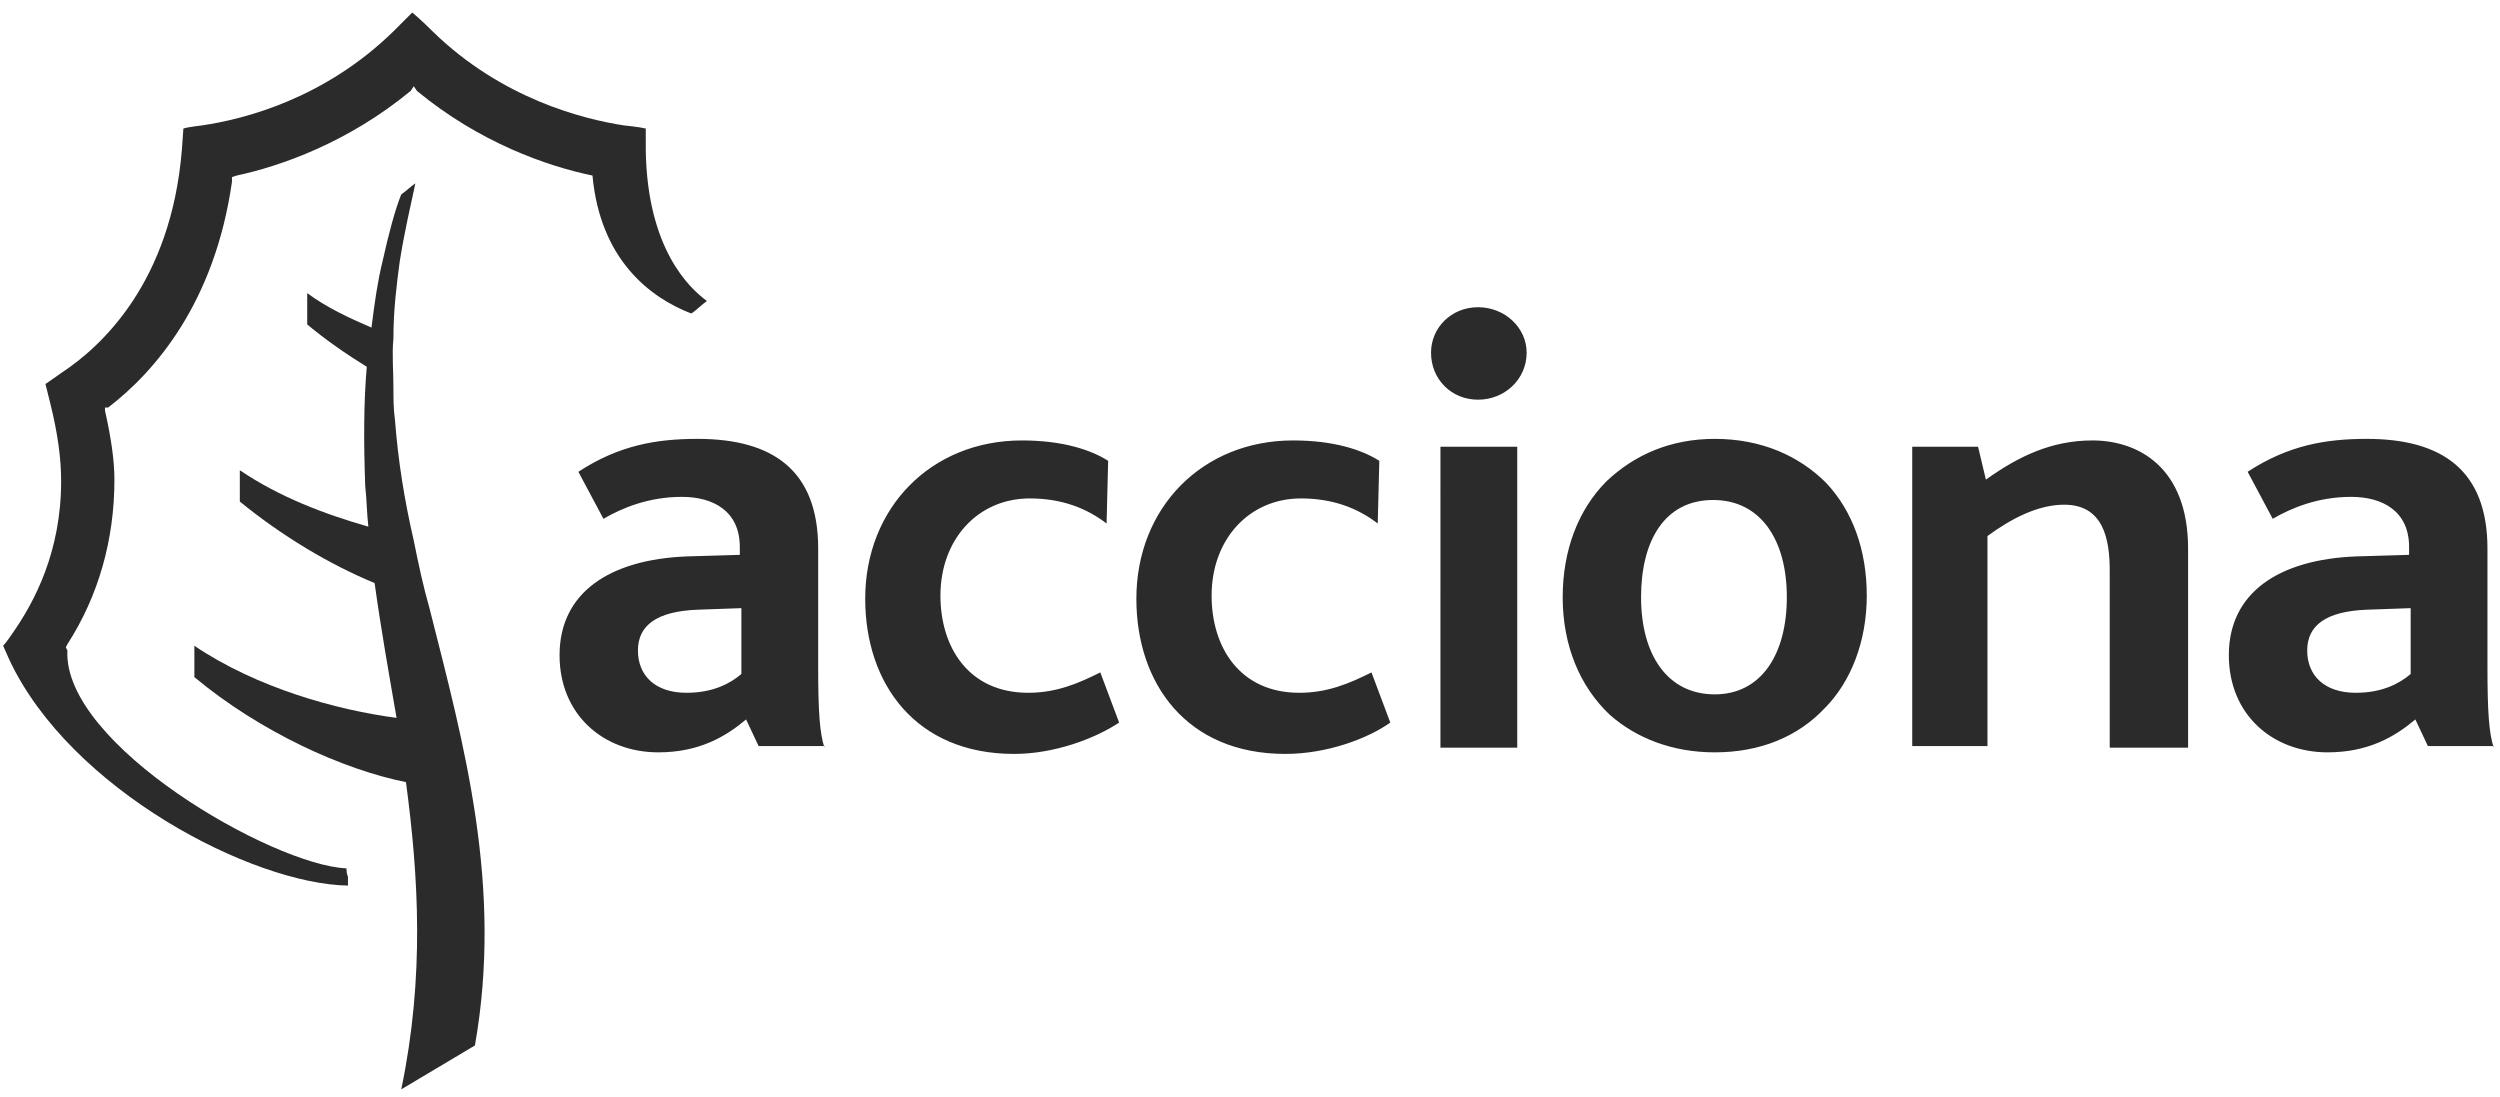<?xml version="1.0" encoding="utf-8"?>
<svg version="1.1" id="Capa_1" xmlns="http://www.w3.org/2000/svg" xmlns:xlink="http://www.w3.org/1999/xlink" x="0px" y="0px"
	 viewBox="0 0 159.5 70" style="enable-background:new 0 0 159.5 70;" xml:space="preserve">
<style type="text/css">
	.st0{clip-path:url(#SVGID_00000179634757537388613370000013519142927385629109_);}
	.st1{fill:#2B2B2B;}
</style>
<g>
	<defs>
		<rect id="SVGID_1_" x="0.1" y="-0.3" width="159" height="71"/>
	</defs>
	<clipPath id="SVGID_00000038389922765781870820000002523169941829927098_">
		<use xlink:href="#SVGID_1_"  style="overflow:visible;"/>
	</clipPath>
	<g style="clip-path:url(#SVGID_00000038389922765781870820000002523169941829927098_);">
		<path class="st1" d="M27.4,38.8c-0.4-1.4-0.7-2.8-1-4.3c-0.6-2.6-1-5.1-1.2-7.7c-0.1-0.7-0.1-1.4-0.1-2.1c0-1.1-0.1-2.1,0-3.1
			c0-1.8,0.2-3.4,0.4-4.9c0.3-1.9,0.7-3.6,1-5c-0.3,0.2-0.6,0.5-0.9,0.7c-0.4,1-0.8,2.5-1.2,4.3c-0.3,1.2-0.5,2.6-0.7,4.2
			c-1.4-0.6-2.9-1.3-4.1-2.2l0,2c1.2,1,2.5,1.9,3.8,2.7c-0.2,2.3-0.2,4.8-0.1,7.6c0.1,0.9,0.1,1.7,0.2,2.6c-2.8-0.8-5.7-1.9-8.2-3.6
			l0,2c2.7,2.2,5.7,4,8.6,5.2c0.4,2.9,0.9,5.7,1.4,8.6c-3.8-0.5-8.9-1.9-12.9-4.6l0,2c4.2,3.5,9.5,5.9,13.5,6.7
			c0.8,6,1.2,12.4-0.3,19.6l4.7-2.8C32.1,56.5,29.6,47.5,27.4,38.8z"/>
		<path class="st1" d="M37.8,11.2c-2.9-0.6-7.2-2.1-11.2-5.4l-0.2-0.3l-0.2,0.3c-4,3.3-8.3,4.8-11.1,5.4l-0.3,0.1l0,0.3
			c-1.1,7.7-4.9,12.1-7.9,14.4L6.7,26l0,0.2c0.4,1.8,0.6,3.2,0.6,4.4c0,3.8-1,7.4-3,10.5l-0.1,0.2l0.1,0.2
			c-0.3,6,13.1,13.7,17.8,13.9c0.1,1.2,0.1-0.2,0.1,0.5c0,0.2,0,0.4,0,0.6c-6.1-0.1-17.7-6.1-21.6-14.4l-0.4-0.9
			c0.2-0.2,0.6-0.8,0.6-0.8c1.4-2,3.1-5.2,3.1-9.7c0-1.4-0.2-3-0.7-5l-0.3-1.2c0.3-0.2,1-0.7,1-0.7c2.6-1.7,7-5.8,7.7-14.2l0.1-1.4
			C12,8.1,12.9,8,12.9,8c2.7-0.4,7.8-1.7,12.2-6c0,0,0.8-0.8,1.2-1.2C26.8,1.2,27.6,2,27.6,2c4.4,4.3,9.6,5.6,12.2,6
			c0,0,1,0.1,1.4,0.2c0,0.4,0,1.4,0,1.4c0.1,6.3,2.8,8.8,3.9,9.6c-0.4,0.3-0.8,0.7-1,0.8C41.5,19,38.3,16.6,37.8,11.2z"/>
		<path class="st1" d="M47.3,43c-0.7,0.6-1.8,1.2-3.5,1.2c-2,0-3.1-1.1-3.1-2.7c0-1.6,1.2-2.5,3.8-2.6l2.8-0.1V43z M52.6,47.7
			c-0.3-0.9-0.4-2.3-0.4-5.1V35c0-5-2.9-7-7.7-7c-2.6,0-5,0.4-7.6,2.1l1.6,3c1.2-0.7,2.9-1.4,5-1.4c2,0,3.7,0.9,3.7,3.2v0.5
			l-3.4,0.1c-4.9,0.2-8.1,2.3-8.1,6.3c0,3.8,2.8,6.2,6.3,6.2c2.6,0,4.3-1,5.6-2.1l0.8,1.7H52.6z M64.7,48.1c-6.3,0-9.5-4.5-9.5-9.9
			c0-5.8,4.2-10.1,10-10.1c2.6,0,4.4,0.6,5.5,1.3l-0.1,4c-1.3-1-2.9-1.6-4.9-1.6c-3.3,0-5.7,2.6-5.7,6.2c0,3.3,1.8,6.2,5.6,6.2
			c1.8,0,3.2-0.6,4.6-1.3l1.2,3.2C69.9,47.1,67.3,48.1,64.7,48.1L64.7,48.1z M82,48.1c-6.3,0-9.5-4.5-9.5-9.9
			c0-5.8,4.2-10.1,10-10.1c2.6,0,4.4,0.6,5.5,1.3l-0.1,4c-1.3-1-2.9-1.6-4.9-1.6c-3.3,0-5.7,2.6-5.7,6.2c0,3.3,1.8,6.2,5.6,6.2
			c1.8,0,3.2-0.6,4.6-1.3l1.2,3.2C87.3,47.1,84.7,48.1,82,48.1L82,48.1z M94.3,25.5c-1.7,0-3-1.3-3-3c0-1.6,1.3-2.9,3-2.9
			c1.7,0,3.1,1.3,3.1,2.9C97.4,24.2,96,25.5,94.3,25.5z M91.9,47.7h4.9V28.5h-4.9V47.7z M114,38.1c0,3.6-1.6,6.2-4.6,6.2
			c-3,0-4.7-2.5-4.7-6.2c0-3.6,1.5-6.2,4.6-6.2C112.3,31.9,114,34.4,114,38.1L114,38.1z M119.1,38c0-2.9-0.9-5.4-2.6-7.2
			c-1.7-1.7-4.1-2.8-7.1-2.8c-2.8,0-5.1,1-6.9,2.7c-1.8,1.8-2.8,4.4-2.8,7.4c0,3.1,1.1,5.7,3,7.5c1.7,1.5,4,2.4,6.7,2.4
			c2.9,0,5.3-1,7-2.8C118.1,43.5,119.1,40.9,119.1,38L119.1,38z M134.6,47.7V36.4c0-2-0.4-4.2-2.9-4.2c-1.7,0-3.4,0.9-4.9,2v13.4
			H122V28.5h4.2l0.5,2.1c2.1-1.5,4.2-2.5,6.8-2.5c2.9,0,6.1,1.7,6.1,6.9v12.7H134.6z M153.8,43c-0.7,0.6-1.8,1.2-3.5,1.2
			c-2,0-3.1-1.1-3.1-2.7c0-1.6,1.2-2.5,3.8-2.6l2.8-0.1V43z M159.1,47.7c-0.3-0.9-0.4-2.3-0.4-5.1V35c0-5-2.9-7-7.7-7
			c-2.6,0-5,0.4-7.6,2.1l1.6,3c1.2-0.7,2.9-1.4,5-1.4c2,0,3.7,0.9,3.7,3.2v0.5l-3.4,0.1c-4.9,0.2-8.1,2.3-8.1,6.3
			c0,3.8,2.8,6.2,6.3,6.2c2.6,0,4.3-1,5.6-2.1l0.8,1.7H159.1z"/>
	</g>
</g>
</svg>
